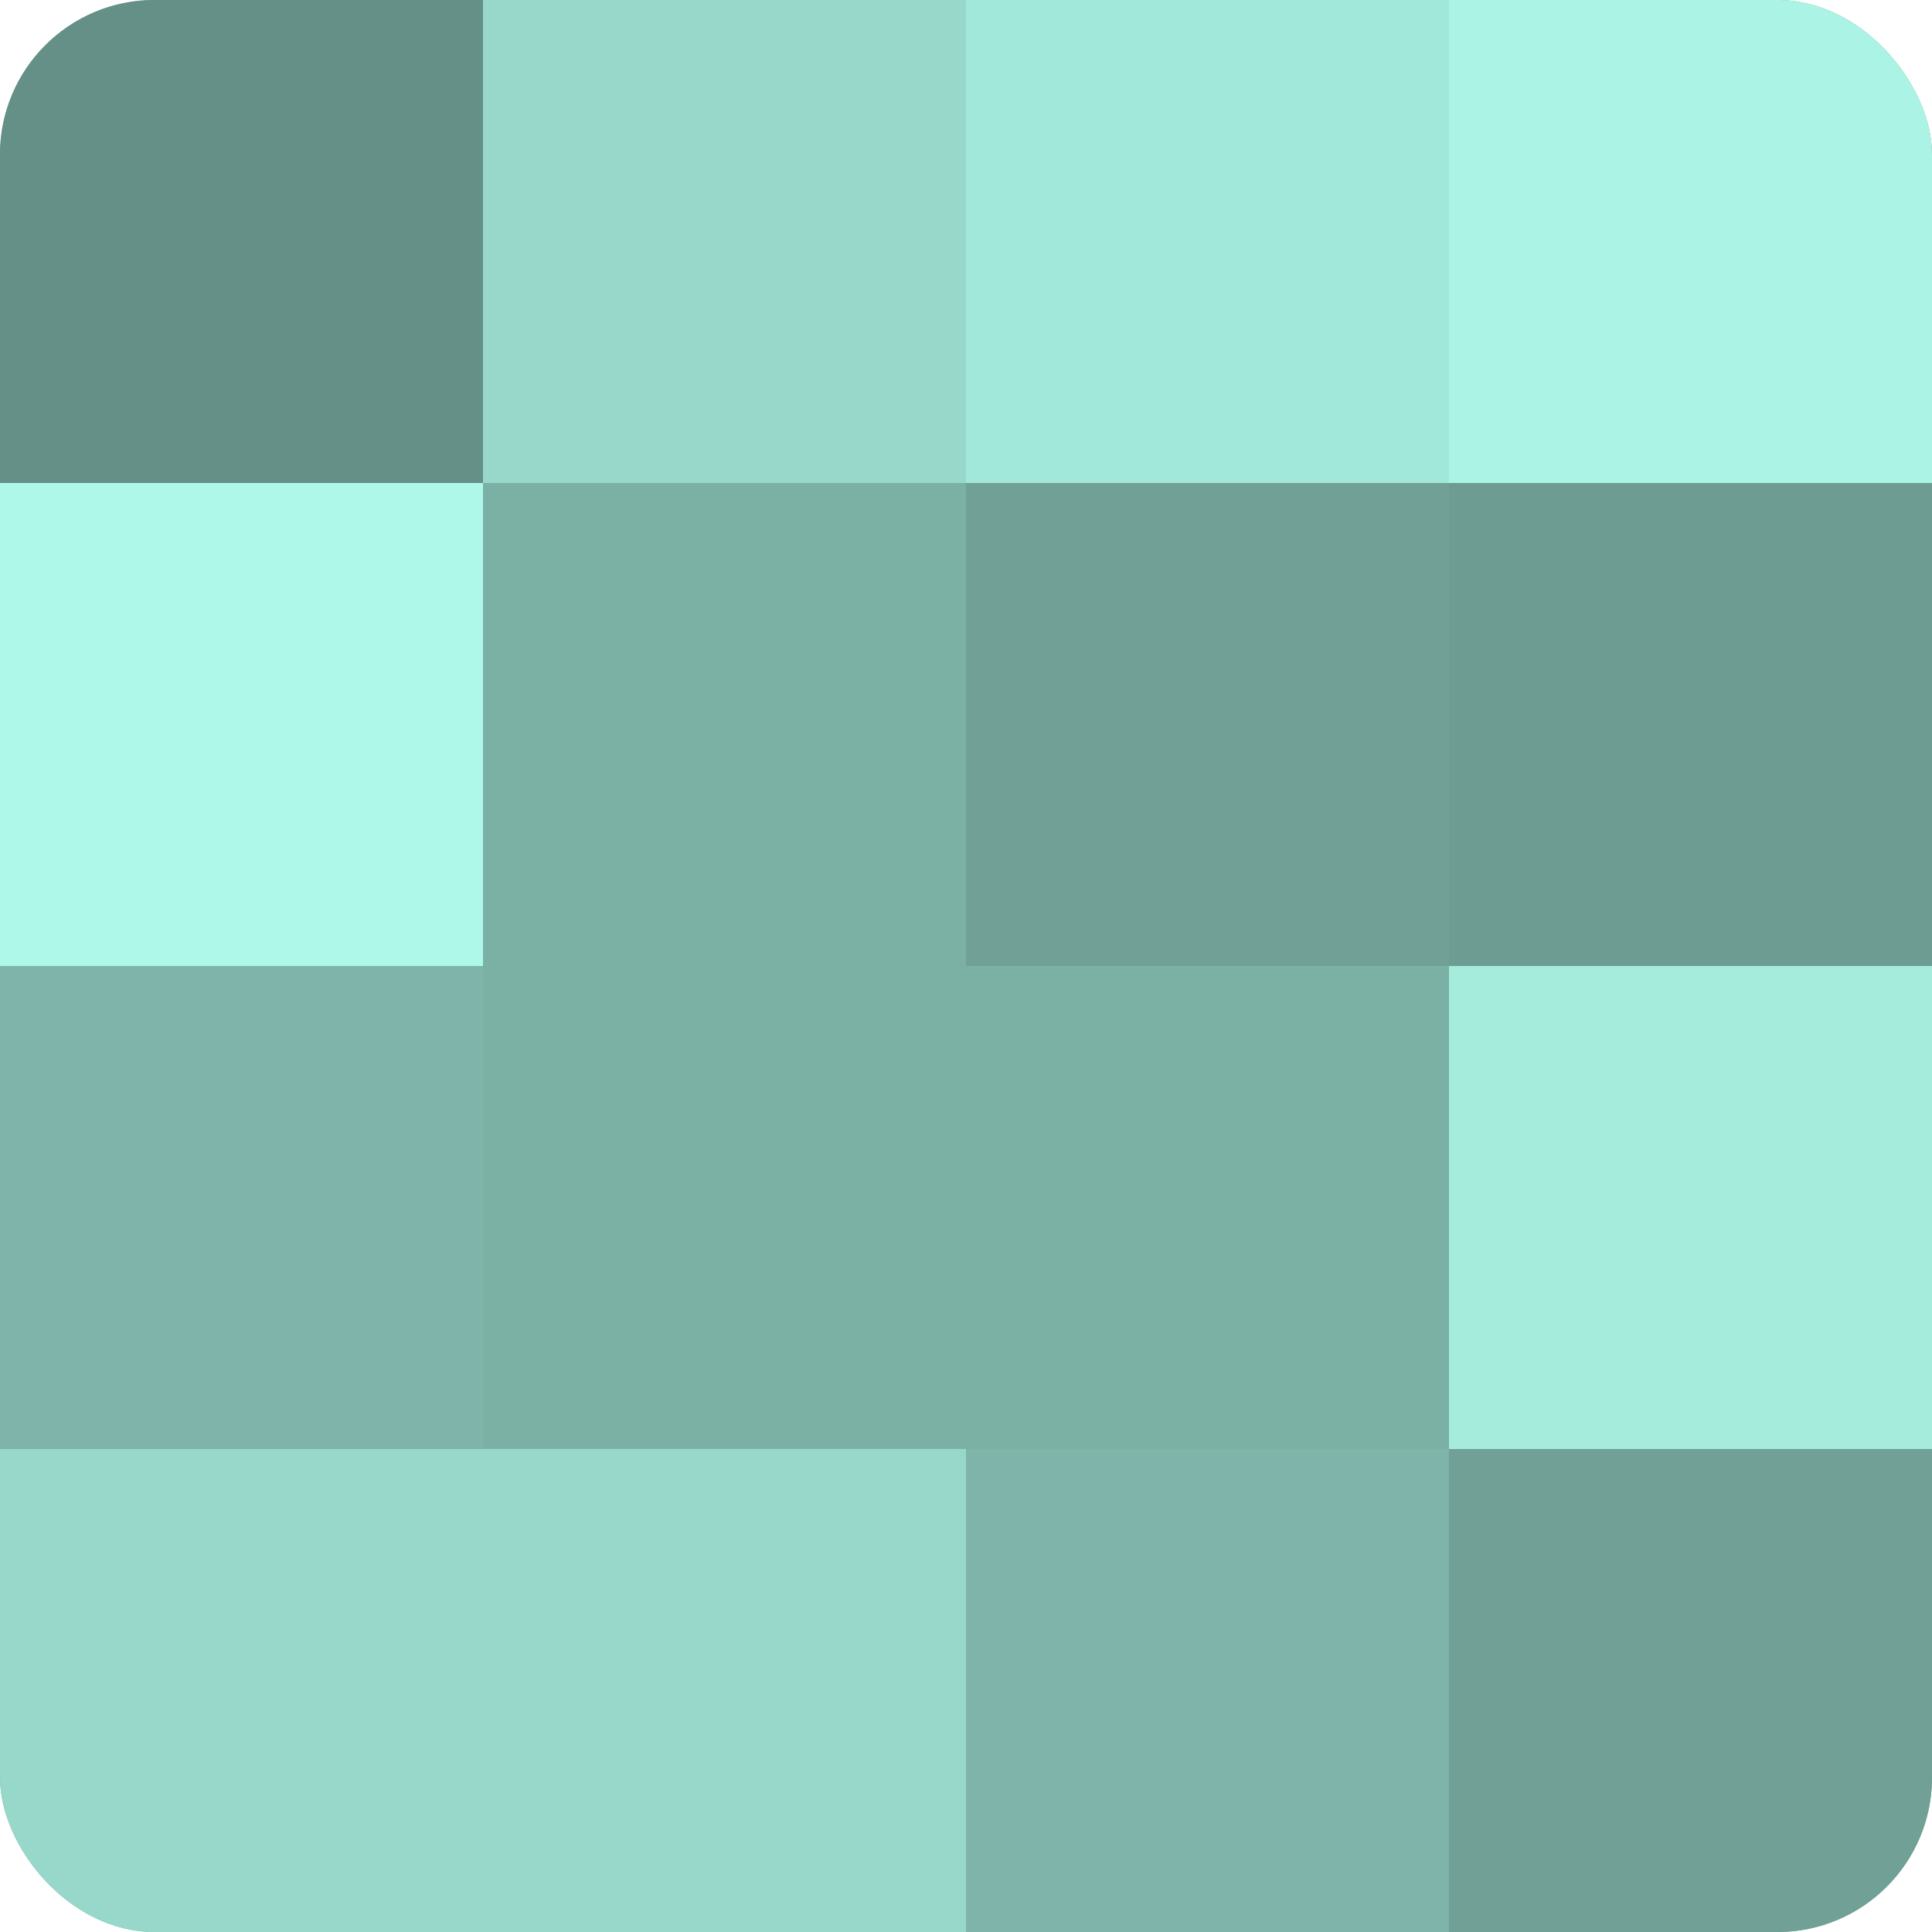 <?xml version="1.0" encoding="UTF-8"?>
<svg xmlns="http://www.w3.org/2000/svg" width="60" height="60" viewBox="0 0 100 100" preserveAspectRatio="xMidYMid meet"><defs><clipPath id="c" width="100" height="100"><rect width="100" height="100" rx="8" ry="8"/></clipPath></defs><g clip-path="url(#c)"><rect width="100" height="100" fill="#70a096"/><rect width="25" height="25" fill="#659087"/><rect y="25" width="25" height="25" fill="#adf8e9"/><rect y="50" width="25" height="25" fill="#7eb4a9"/><rect y="75" width="25" height="25" fill="#97d8cb"/><rect x="25" width="25" height="25" fill="#97d8cb"/><rect x="25" y="25" width="25" height="25" fill="#7bb0a5"/><rect x="25" y="50" width="25" height="25" fill="#7bb0a5"/><rect x="25" y="75" width="25" height="25" fill="#97d8cb"/><rect x="50" width="25" height="25" fill="#a2e8da"/><rect x="50" y="25" width="25" height="25" fill="#70a096"/><rect x="50" y="50" width="25" height="25" fill="#7bb0a5"/><rect x="50" y="75" width="25" height="25" fill="#7eb4a9"/><rect x="75" width="25" height="25" fill="#abf4e5"/><rect x="75" y="25" width="25" height="25" fill="#6d9c93"/><rect x="75" y="50" width="25" height="25" fill="#a5ecdd"/><rect x="75" y="75" width="25" height="25" fill="#70a096"/></g></svg>
